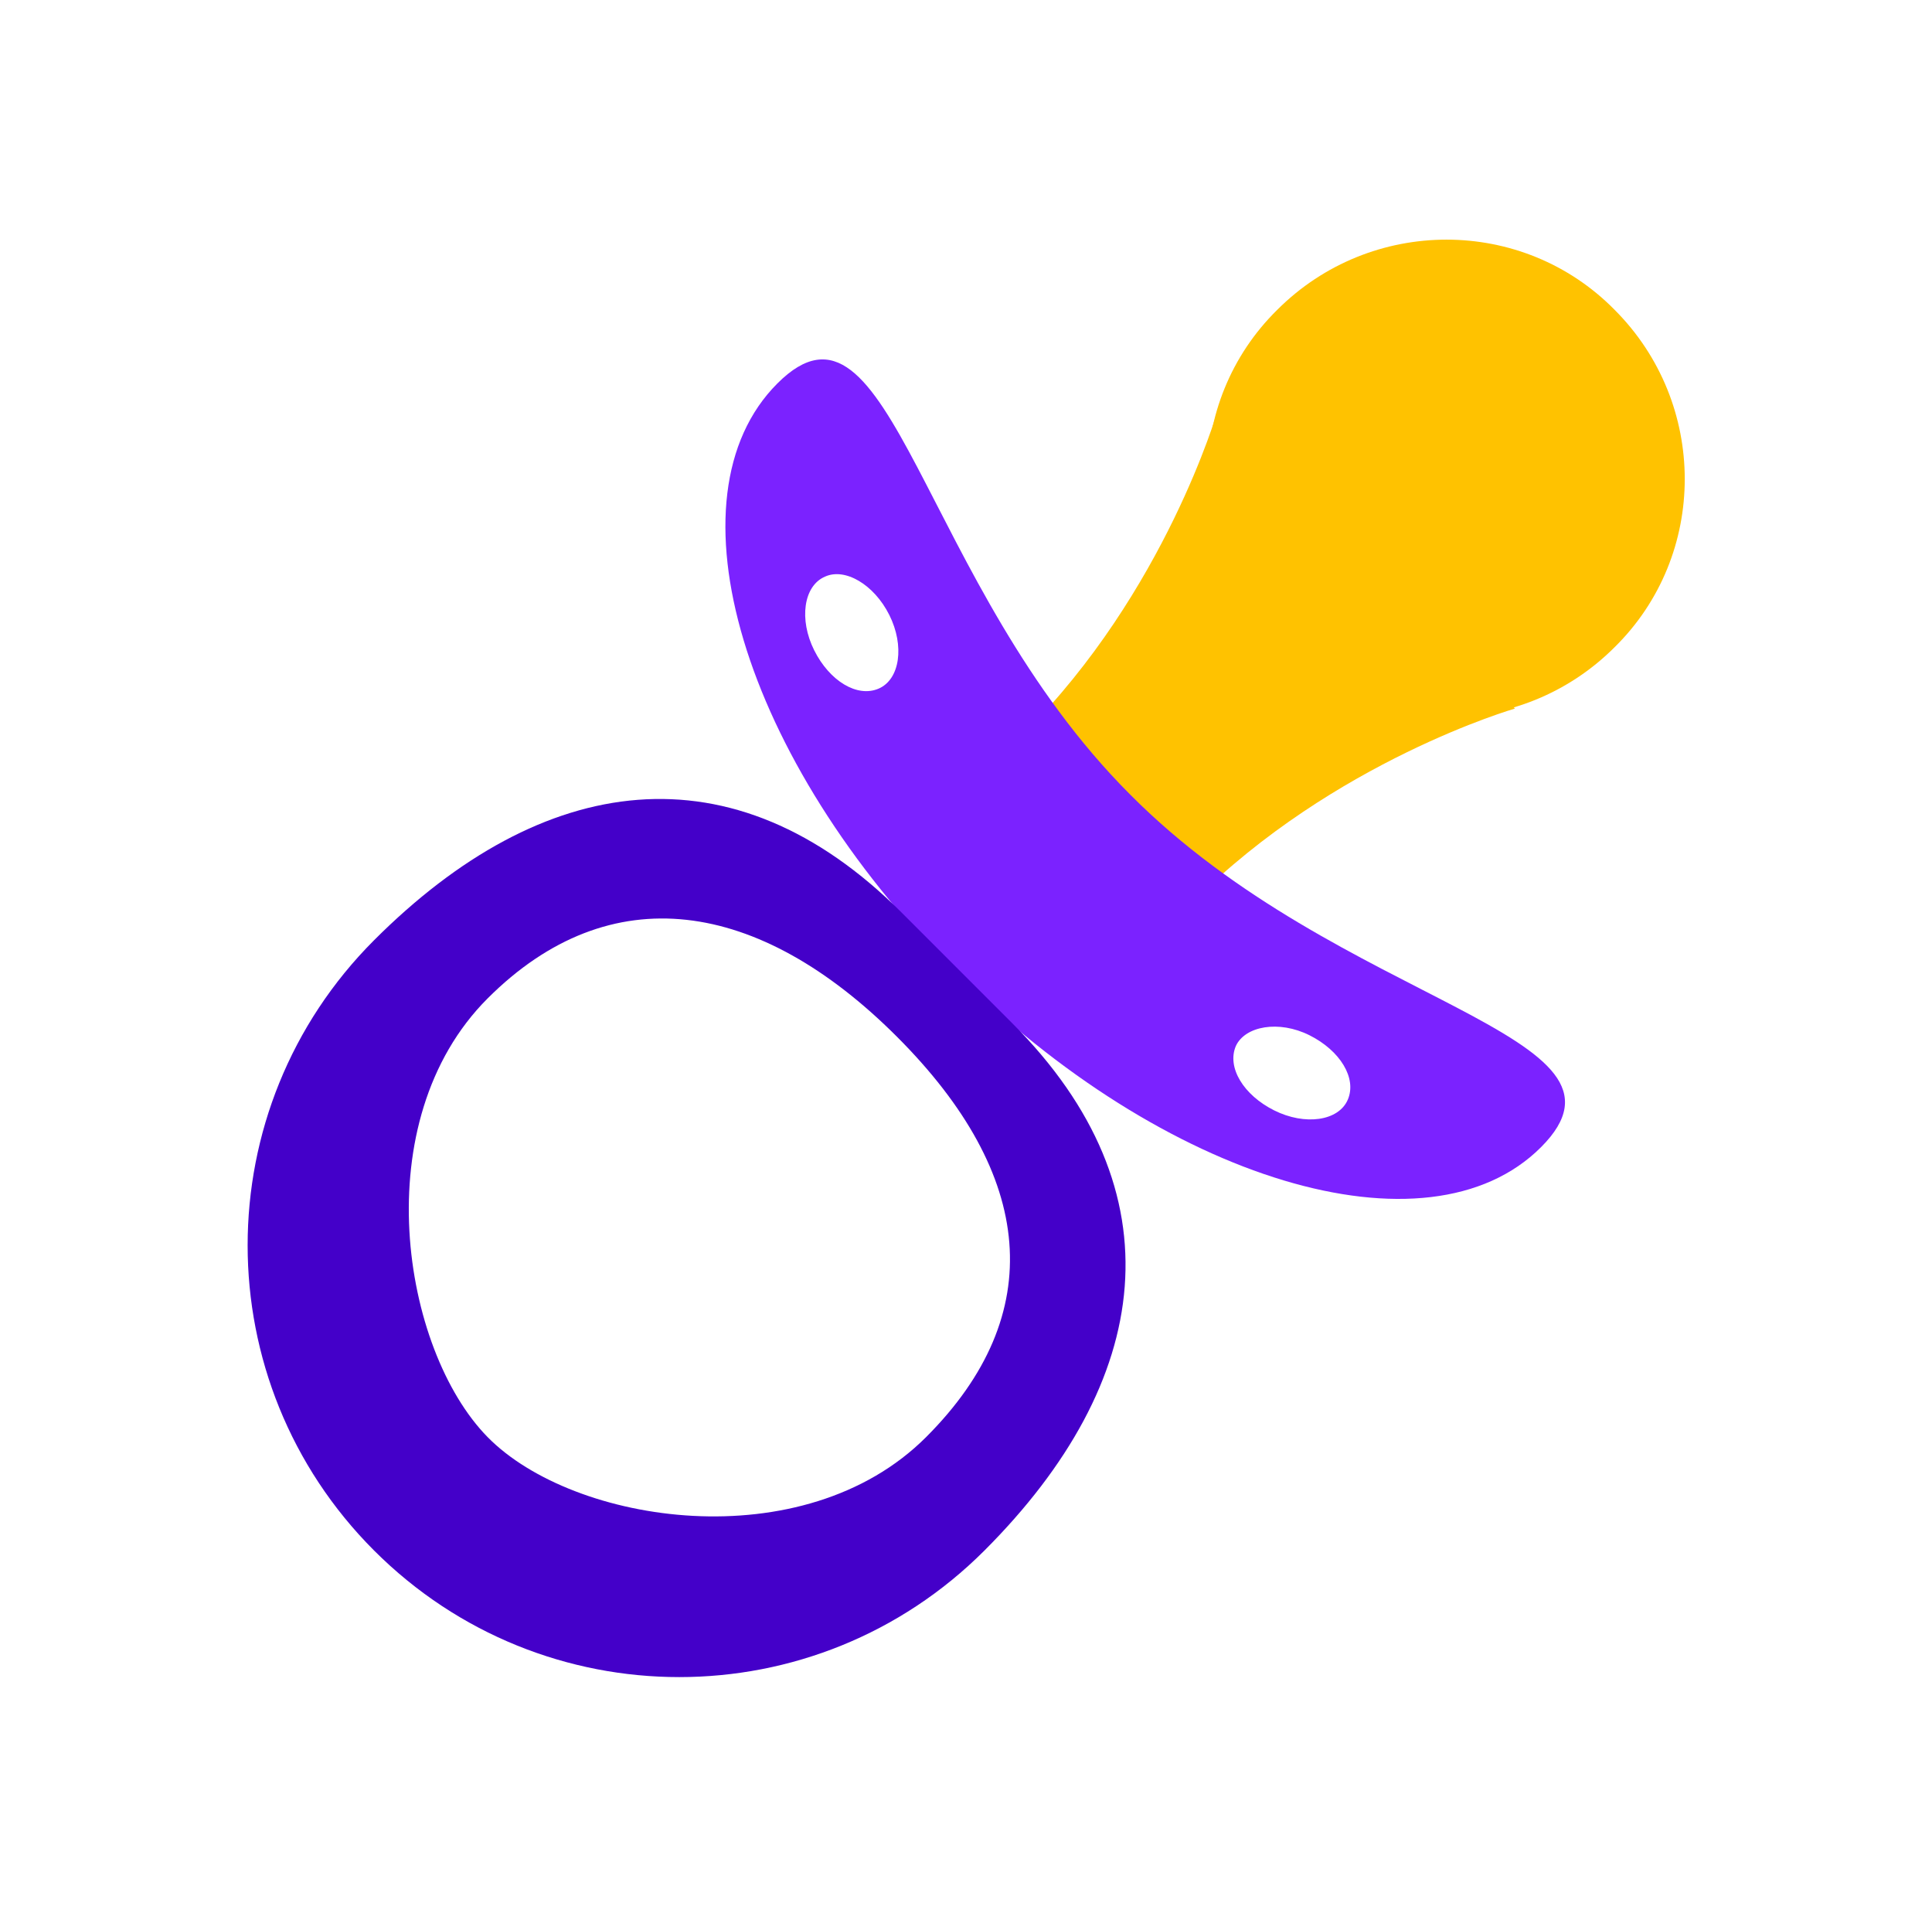 <svg width="126" height="125" viewBox="0 0 126 125" fill="none" xmlns="http://www.w3.org/2000/svg">
<path d="M105.3 42.2C99.2 48.3 89.3 48.3 83.3 42.2C77.2 36.1 77.2 26.2 83.3 20.2C89.4 14.1 99.3 14.1 105.3 20.2C111.4 26.3 111.4 36.2 105.3 42.2Z" fill="#FFC200"/>
<path d="M77.8 58.8L66.8 47.8C76 38.6 79.4 26.8 79.4 26.8L98.8 46.2C98.8 46.2 87 49.6 77.8 58.8Z" fill="#FFC200"/>
<path d="M73.7 51.8C60 38.1 58.1 17.6 50.7 25C43.3 32.4 48.4 49.5 62.2 63.3C75.9 77 93.1 82.2 100.5 74.8C107.9 67.4 87.4 65.6 73.7 51.8ZM57.3 44.9C55.9 45.5 54.1 44.4 53.1 42.4C52.1 40.4 52.4 38.2 53.8 37.6C55.1 37 57 38.1 58 40.1C59 42.1 58.7 44.3 57.3 44.9ZM83.1 72.4C81.1 71.4 80 69.6 80.6 68.2C81.2 66.9 83.4 66.5 85.4 67.5C87.4 68.5 88.5 70.3 87.9 71.7C87.3 73.1 85.1 73.4 83.1 72.4Z" fill="#7B22FF"/>
<path d="M66 66.7L58.8 59.5C47.8 48.5 35.4 50.3 24.4 61.3C13.4 72.3 13.4 90.1 24.4 101.1C35.4 112.1 53.2 112.1 64.2 101.1C75.2 90.1 77 77.7 66 66.7ZM60.4 93.7C52.4 101.7 37.4 99.4 31.8 93.7C26.2 88 23.8 73.1 31.8 65.1C39.8 57.1 49.5 58.6 58.5 67.6C67.5 76.6 68.4 85.7 60.4 93.7Z" fill="#4400C9"/>
</svg>
